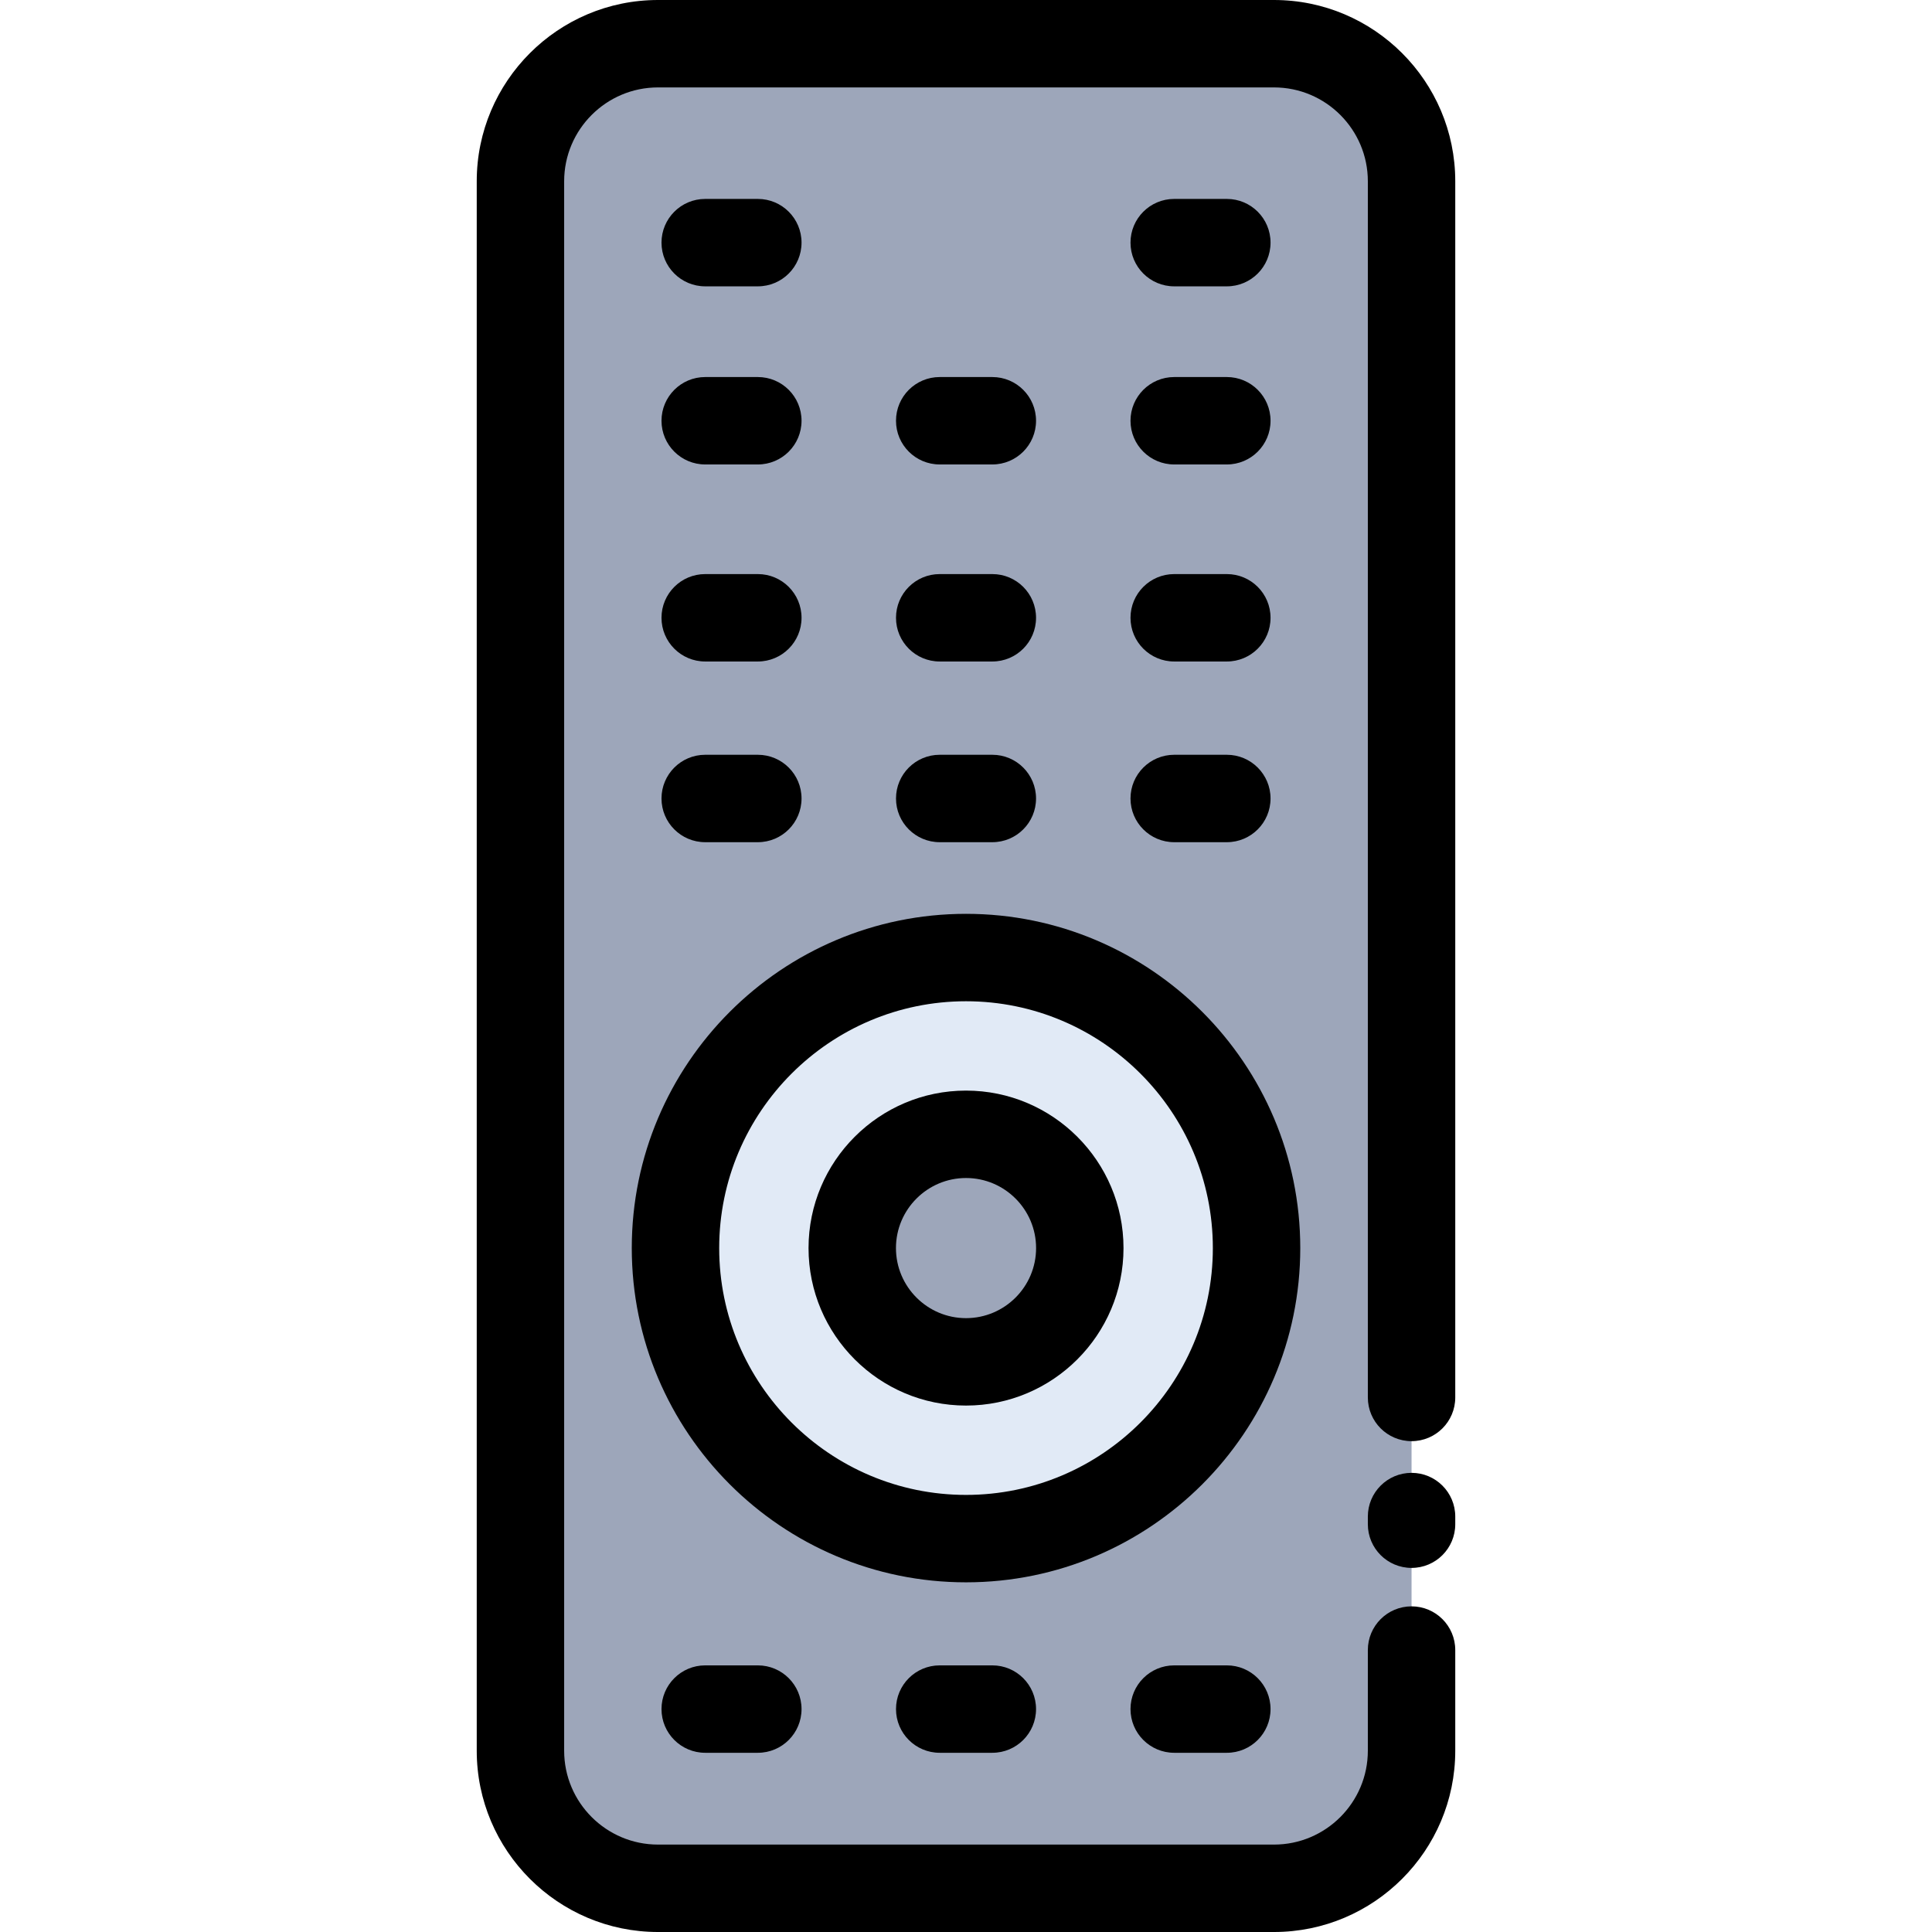 <?xml version="1.0" encoding="iso-8859-1"?>
<!-- Uploaded to: SVG Repo, www.svgrepo.com, Generator: SVG Repo Mixer Tools -->
<svg height="800px" width="800px" version="1.1" id="Layer_1" xmlns="http://www.w3.org/2000/svg" xmlns:xlink="http://www.w3.org/1999/xlink" 
	 viewBox="0 0 512 512" xml:space="preserve">
<path style="fill:#9DA6BA;" d="M374.076,48.037v415.927c0,20.132-16.321,36.453-36.453,36.453H174.377
	c-20.132,0-36.453-16.321-36.453-36.453V48.037c0-20.132,16.321-36.453,36.453-36.453h163.245
	C357.755,11.583,374.076,27.905,374.076,48.037z M333.001,330.754c0-42.523-34.472-76.995-76.995-76.995
	s-76.995,34.472-76.995,76.995s34.472,76.995,76.995,76.995S333.001,373.277,333.001,330.754z"/>
<path style="fill:#E1EAF6;" d="M256.006,253.759c42.523,0,76.995,34.472,76.995,76.995s-34.472,76.995-76.995,76.995
	s-76.995-34.472-76.995-76.995S213.483,253.759,256.006,253.759z M286.158,330.754c0-16.657-13.506-30.152-30.152-30.152
	c-16.657,0-30.152,13.495-30.152,30.152c0,16.645,13.495,30.152,30.152,30.152C272.651,360.906,286.158,347.399,286.158,330.754z"/>
<path style="fill:#9DA6BA;" d="M256.006,300.602c16.645,0,30.152,13.495,30.152,30.152c0,16.645-13.506,30.152-30.152,30.152
	c-16.657,0-30.152-13.506-30.152-30.152C225.854,314.097,239.349,300.602,256.006,300.602z"/>
<path d="M385.659,48.037C385.659,21.549,364.109,0,337.623,0H174.377c-26.488,0-48.037,21.549-48.037,48.037v415.927
	c0,26.488,21.55,48.037,48.037,48.037h163.245c26.488,0,48.037-21.549,48.037-48.037v-26.682c0-6.398-5.186-11.583-11.583-11.583
	s-11.583,5.186-11.583,11.583v26.682c0,13.712-11.156,24.87-24.87,24.87H174.377c-13.714,0-24.87-11.156-24.87-24.87V48.037
	c0-13.712,11.156-24.87,24.87-24.87h163.245c13.714,0,24.87,11.156,24.87,24.87v322.302c0,6.398,5.186,11.583,11.583,11.583
	s11.583-5.186,11.583-11.583L385.659,48.037L385.659,48.037z"/>
<path d="M374.076,390.319c-6.398,0-11.583,5.186-11.583,11.583v2.027c0,6.398,5.186,11.583,11.583,11.583
	s11.583-5.186,11.583-11.583v-2.027C385.659,395.505,380.473,390.319,374.076,390.319z"/>
<path d="M256.006,242.175c-48.843,0-88.579,39.736-88.579,88.579s39.736,88.579,88.579,88.579s88.579-39.736,88.579-88.579
	C344.584,281.911,304.849,242.175,256.006,242.175z M256.006,396.166c-36.069,0-65.412-29.343-65.412-65.412
	s29.343-65.412,65.412-65.412s65.412,29.344,65.412,65.412S292.073,396.166,256.006,396.166z"/>
<path d="M256.006,289.019c-23.013,0-41.735,18.722-41.735,41.735c0,23.013,18.722,41.735,41.735,41.735s41.735-18.722,41.735-41.735
	C297.741,307.741,279.019,289.019,256.006,289.019z M256.006,349.322c-10.239,0-18.568-8.33-18.568-18.568
	c0-10.239,8.33-18.568,18.568-18.568s18.568,8.33,18.568,18.568C274.574,340.992,266.244,349.322,256.006,349.322z"/>
<path d="M186.887,123.086h13.946c6.398,0,11.583-5.186,11.583-11.583c0-6.398-5.186-11.583-11.583-11.583h-13.946
	c-6.398,0-11.583,5.186-11.583,11.583C175.304,117.9,180.49,123.086,186.887,123.086z"/>
<path d="M186.887,75.883h13.946c6.398,0,11.583-5.186,11.583-11.583s-5.186-11.583-11.583-11.583h-13.946
	c-6.398,0-11.583,5.186-11.583,11.583S180.49,75.883,186.887,75.883z"/>
<path d="M249.033,123.086h13.946c6.398,0,11.583-5.186,11.583-11.583c0-6.398-5.186-11.583-11.583-11.583h-13.946
	c-6.398,0-11.583,5.186-11.583,11.583C237.449,117.9,242.635,123.086,249.033,123.086z"/>
<path d="M311.178,123.086h13.946c6.398,0,11.583-5.186,11.583-11.583c0-6.398-5.186-11.583-11.583-11.583h-13.946
	c-6.398,0-11.583,5.186-11.583,11.583C299.594,117.9,304.78,123.086,311.178,123.086z"/>
<path d="M311.178,75.883h13.946c6.398,0,11.583-5.186,11.583-11.583s-5.186-11.583-11.583-11.583h-13.946
	c-6.398,0-11.583,5.186-11.583,11.583S304.78,75.883,311.178,75.883z"/>
<path d="M186.887,175.304h13.946c6.398,0,11.583-5.186,11.583-11.583s-5.186-11.583-11.583-11.583h-13.946
	c-6.398,0-11.583,5.186-11.583,11.583S180.49,175.304,186.887,175.304z"/>
<path d="M249.033,175.304h13.946c6.398,0,11.583-5.186,11.583-11.583s-5.186-11.583-11.583-11.583h-13.946
	c-6.398,0-11.583,5.186-11.583,11.583S242.635,175.304,249.033,175.304z"/>
<path d="M311.178,175.304h13.946c6.398,0,11.583-5.186,11.583-11.583s-5.186-11.583-11.583-11.583h-13.946
	c-6.398,0-11.583,5.186-11.583,11.583S304.78,175.304,311.178,175.304z"/>
<path d="M186.887,223.19h13.946c6.398,0,11.583-5.186,11.583-11.583s-5.186-11.583-11.583-11.583h-13.946
	c-6.398,0-11.583,5.186-11.583,11.583S180.49,223.19,186.887,223.19z"/>
<path d="M249.033,223.19h13.946c6.398,0,11.583-5.186,11.583-11.583s-5.186-11.583-11.583-11.583h-13.946
	c-6.398,0-11.583,5.186-11.583,11.583S242.635,223.19,249.033,223.19z"/>
<path d="M311.178,223.19h13.946c6.398,0,11.583-5.186,11.583-11.583s-5.186-11.583-11.583-11.583h-13.946
	c-6.398,0-11.583,5.186-11.583,11.583S304.78,223.19,311.178,223.19z"/>
<path d="M186.887,441.341c-6.398,0-11.583,5.186-11.583,11.583s5.186,11.583,11.583,11.583h13.946
	c6.398,0,11.583-5.186,11.583-11.583s-5.186-11.583-11.583-11.583H186.887z"/>
<path d="M249.033,441.341c-6.398,0-11.583,5.186-11.583,11.583s5.186,11.583,11.583,11.583h13.946
	c6.398,0,11.583-5.186,11.583-11.583s-5.186-11.583-11.583-11.583H249.033z"/>
<path d="M311.178,441.341c-6.398,0-11.583,5.186-11.583,11.583s5.186,11.583,11.583,11.583h13.946
	c6.398,0,11.583-5.186,11.583-11.583s-5.186-11.583-11.583-11.583H311.178z"/>
</svg>